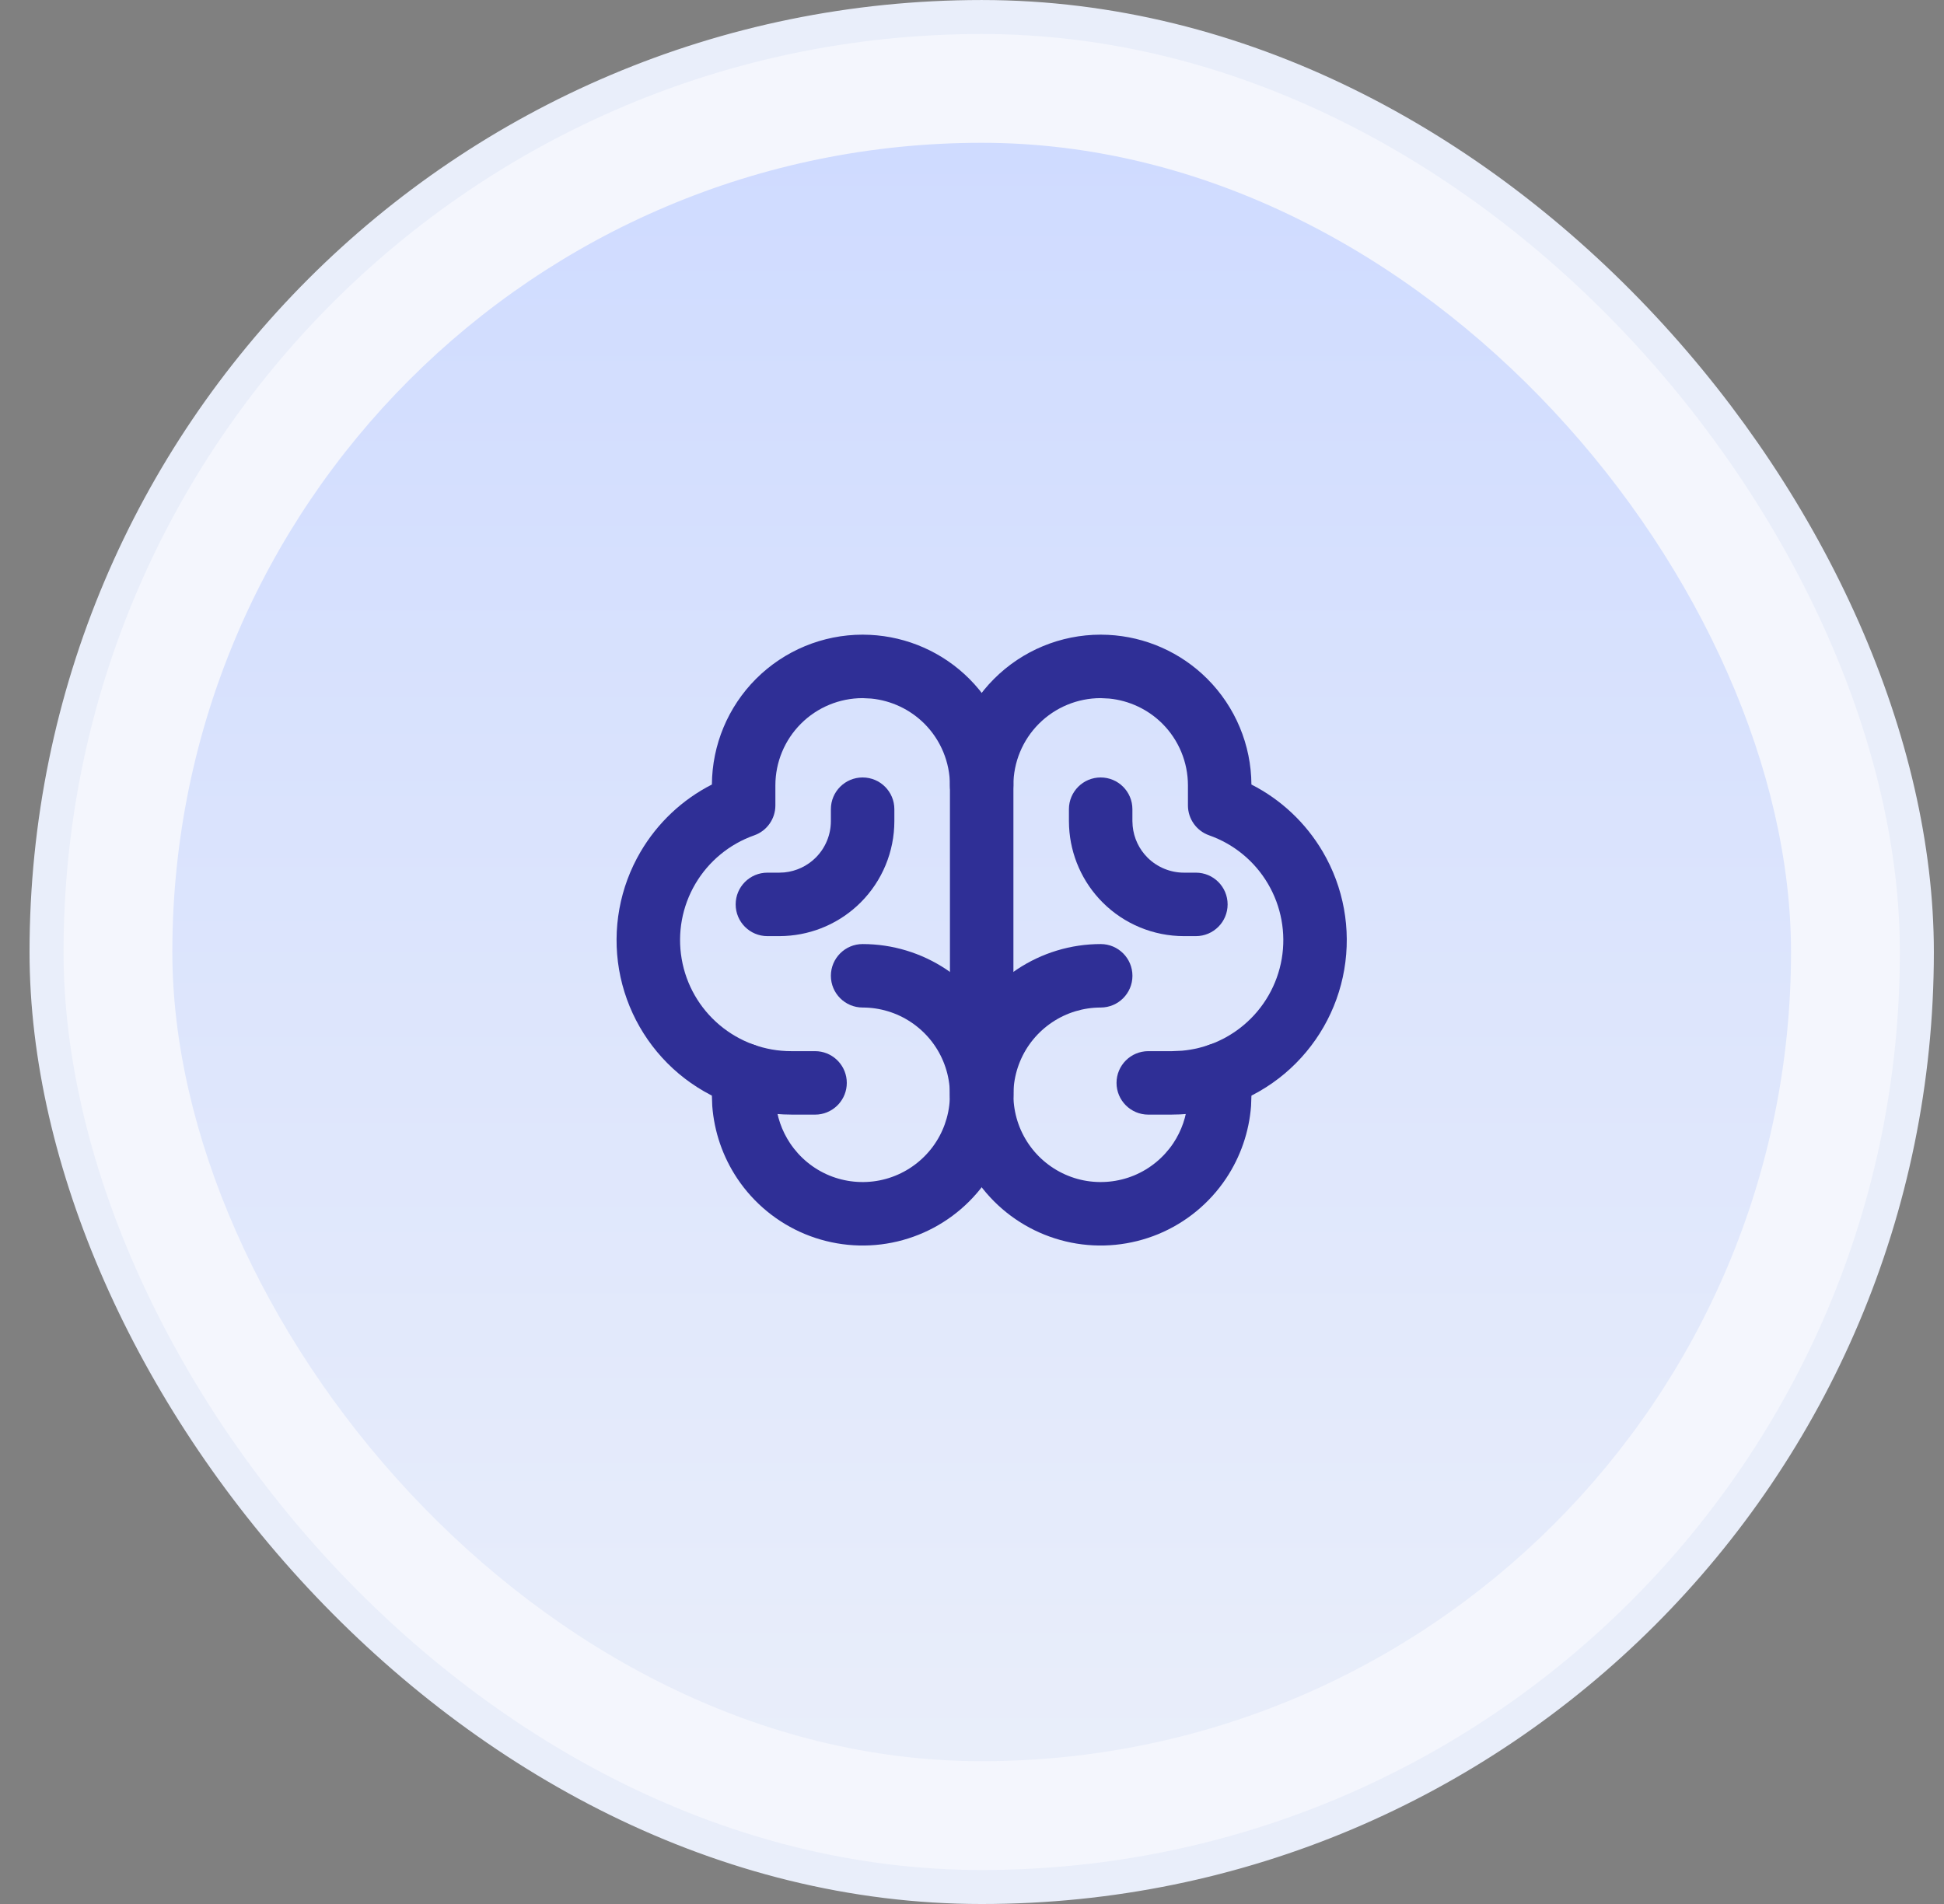 <svg width="49" height="48" viewBox="0 0 49 48" fill="none" xmlns="http://www.w3.org/2000/svg">
<rect x="0" y="0" width="49" height="48" fill="#808080" stroke="none"/>
<rect x="1.173" y="0.429" width="47.143" height="47.143" rx="23.571" fill="#F4F6FD"/>
<rect x="1.173" y="0.429" width="47.143" height="47.143" rx="23.571" stroke="#E9EEFA" stroke-width="0.857"/>
<rect x="4.344" y="3.6" width="40.8" height="40.8" rx="20.4" fill="url(#paint0_linear_4170_197258)"/>
<g clip-path="url(#clip0_4170_197258)">
<path d="M21.743 23.8C22.495 23.8 23.229 24.023 23.854 24.44C24.479 24.858 24.967 25.451 25.254 26.146C25.542 26.84 25.617 27.604 25.471 28.341C25.324 29.078 24.962 29.755 24.43 30.287C23.899 30.818 23.222 31.18 22.485 31.327C21.748 31.474 20.984 31.398 20.29 31.111C19.595 30.823 19.002 30.336 18.584 29.711C18.219 29.164 18.002 28.534 17.953 27.881L17.943 27.6V27.095C17.943 26.653 18.302 26.295 18.743 26.295C19.185 26.295 19.543 26.653 19.543 27.095V27.6L19.55 27.762C19.578 28.14 19.703 28.505 19.915 28.822C20.156 29.183 20.499 29.466 20.901 29.633C21.303 29.799 21.746 29.842 22.172 29.758C22.599 29.673 22.991 29.463 23.299 29.155C23.607 28.848 23.816 28.456 23.901 28.029C23.986 27.602 23.943 27.16 23.776 26.758C23.61 26.356 23.327 26.013 22.965 25.771C22.604 25.529 22.178 25.4 21.743 25.4C21.302 25.4 20.943 25.042 20.943 24.6C20.943 24.158 21.302 23.8 21.743 23.8Z" fill="#2F2F96"/>
<path d="M27.744 23.8C28.186 23.8 28.544 24.158 28.544 24.6C28.544 25.042 28.186 25.4 27.744 25.4C27.309 25.4 26.884 25.529 26.522 25.771C26.16 26.013 25.877 26.356 25.711 26.758C25.544 27.16 25.501 27.602 25.586 28.029C25.671 28.456 25.881 28.848 26.188 29.155C26.496 29.463 26.888 29.673 27.315 29.758C27.741 29.842 28.184 29.799 28.586 29.633C28.988 29.466 29.331 29.183 29.573 28.822C29.784 28.505 29.909 28.14 29.937 27.762L29.944 27.6V27.095C29.944 26.653 30.302 26.295 30.744 26.295C31.186 26.295 31.544 26.653 31.544 27.095V27.6L31.534 27.881C31.485 28.534 31.268 29.164 30.903 29.711C30.485 30.336 29.892 30.823 29.198 31.111C28.503 31.398 27.739 31.474 27.002 31.327C26.265 31.18 25.588 30.818 25.057 30.287C24.526 29.755 24.163 29.078 24.016 28.341C23.87 27.604 23.945 26.84 24.233 26.146C24.52 25.451 25.008 24.858 25.633 24.44C26.258 24.023 26.992 23.8 27.744 23.8Z" fill="#2F2F96"/>
<path d="M23.944 27.6V19.8C23.944 19.216 23.712 18.657 23.3 18.244C22.939 17.884 22.465 17.661 21.961 17.611L21.744 17.6C21.161 17.6 20.601 17.832 20.189 18.244C19.776 18.657 19.544 19.216 19.544 19.8V20.305C19.544 20.644 19.33 20.947 19.011 21.059C18.387 21.279 17.862 21.712 17.527 22.282C17.192 22.852 17.07 23.522 17.182 24.173C17.293 24.825 17.632 25.416 18.137 25.841C18.643 26.267 19.282 26.501 19.943 26.5H20.544L20.626 26.504C21.029 26.545 21.344 26.886 21.344 27.3C21.344 27.714 21.029 28.055 20.626 28.096L20.544 28.1H19.944V28.099C18.906 28.1 17.901 27.734 17.107 27.066C16.312 26.396 15.78 25.467 15.604 24.444C15.429 23.42 15.621 22.367 16.147 21.472C16.575 20.744 17.199 20.157 17.944 19.778C17.95 18.778 18.35 17.821 19.057 17.113C19.77 16.401 20.736 16 21.744 16L21.932 16.005C22.872 16.051 23.764 16.445 24.432 17.113C25.144 17.826 25.544 18.792 25.544 19.8V27.6C25.544 28.042 25.186 28.4 24.744 28.4C24.302 28.4 23.944 28.042 23.944 27.6Z" fill="#2F2F96"/>
<path d="M23.943 19.8C23.943 18.792 24.344 17.826 25.057 17.113C25.769 16.401 26.735 16 27.743 16L27.932 16.005C28.871 16.051 29.762 16.445 30.43 17.113C31.138 17.821 31.537 18.778 31.543 19.778C32.288 20.157 32.913 20.744 33.341 21.472C33.867 22.367 34.059 23.42 33.883 24.444C33.708 25.467 33.175 26.396 32.381 27.066C31.587 27.734 30.582 28.1 29.543 28.099V28.1H28.943C28.502 28.1 28.143 27.742 28.143 27.3C28.143 26.858 28.502 26.5 28.943 26.5H29.544L29.791 26.489C30.363 26.439 30.908 26.214 31.35 25.841C31.856 25.416 32.195 24.825 32.307 24.173C32.418 23.522 32.296 22.852 31.961 22.282C31.627 21.712 31.101 21.279 30.478 21.059C30.158 20.947 29.943 20.644 29.943 20.305V19.8C29.943 19.216 29.711 18.657 29.299 18.244C28.938 17.884 28.464 17.661 27.96 17.611L27.743 17.6C27.16 17.6 26.601 17.832 26.188 18.244C25.775 18.657 25.543 19.216 25.543 19.8C25.543 20.242 25.185 20.6 24.743 20.6C24.302 20.6 23.943 20.242 23.943 19.8Z" fill="#2F2F96"/>
<path d="M26.943 20.7V20.4C26.943 19.958 27.302 19.6 27.743 19.6C28.185 19.6 28.543 19.958 28.543 20.4V20.7L28.55 20.828C28.579 21.126 28.71 21.406 28.924 21.62C29.168 21.863 29.499 22 29.843 22H30.143C30.585 22 30.943 22.358 30.943 22.8C30.943 23.242 30.585 23.6 30.143 23.6H29.843C29.074 23.6 28.336 23.295 27.793 22.751C27.283 22.241 26.983 21.561 26.947 20.844L26.943 20.7Z" fill="#2F2F96"/>
<path d="M20.943 20.7V20.4C20.943 19.958 21.301 19.6 21.743 19.6C22.185 19.6 22.543 19.958 22.543 20.4V20.7C22.543 21.469 22.238 22.207 21.694 22.751C21.184 23.261 20.503 23.561 19.787 23.596L19.643 23.6H19.343C18.901 23.6 18.543 23.242 18.543 22.8C18.543 22.358 18.901 22 19.343 22H19.643L19.771 21.994C20.069 21.964 20.349 21.833 20.562 21.62C20.806 21.376 20.943 21.045 20.943 20.7Z" fill="#2F2F96"/>
</g>
<defs>
<linearGradient id="paint0_linear_4170_197258" x1="24.744" y1="3.6" x2="24.744" y2="44.4" gradientUnits="userSpaceOnUse">
<stop stop-color="#CFDBFF"/>
<stop offset="1" stop-color="#E9EEFA"/>
</linearGradient>
<clipPath id="clip0_4170_197258">
<rect width="19.2" height="19.2" fill="white" transform="translate(15.145 14.4)"/>
</clipPath>
</defs>
</svg>
